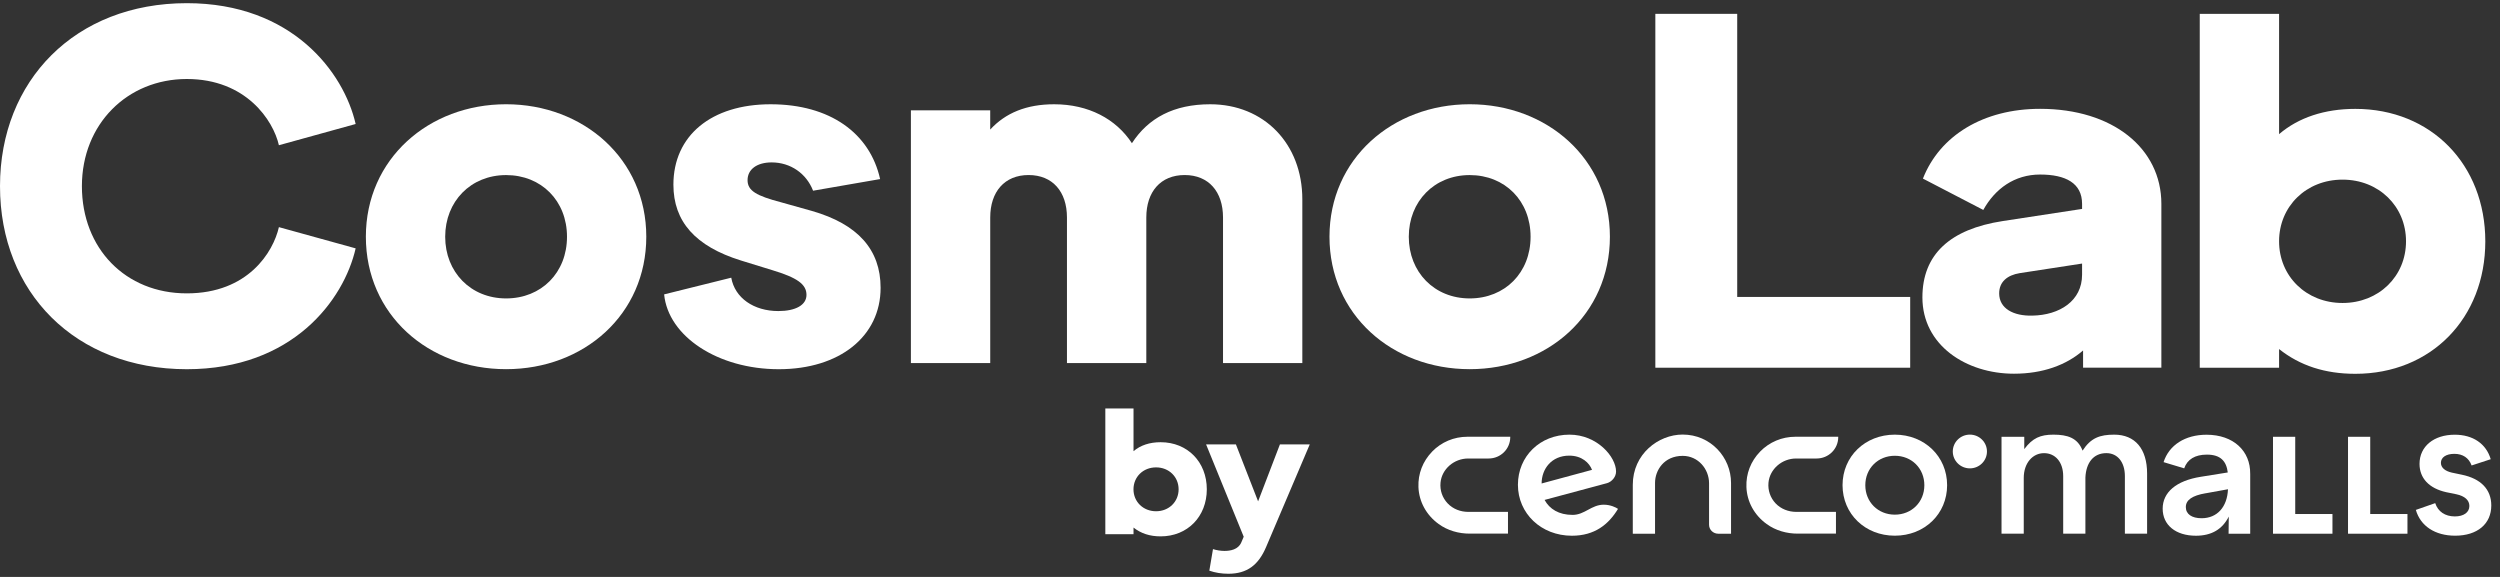 <svg width="130" height="30" viewBox="0 0 130 30" fill="none" xmlns="http://www.w3.org/2000/svg">
<rect x="0" y="0" width="130" height="30" fill="#333333" stroke="none"/>
<path d="M0 9.682C0 4.186 3.912 0.165 9.713 0.165C15.194 0.165 17.882 3.766 18.494 6.448L14.503 7.552C14.21 6.264 12.8 4.108 9.713 4.108C6.626 4.108 4.259 6.448 4.259 9.682C4.259 12.915 6.521 15.255 9.713 15.255C12.905 15.255 14.21 13.099 14.503 11.811L18.494 12.915C17.882 15.596 15.221 19.199 9.713 19.199C3.912 19.197 0 15.202 0 9.682Z" fill="white"/>
<path d="M19.025 12.309C19.025 8.26 22.298 5.421 26.315 5.421C30.332 5.421 33.607 8.26 33.607 12.309C33.607 16.358 30.361 19.197 26.315 19.197C22.269 19.197 19.025 16.358 19.025 12.309ZM26.317 15.518C28.153 15.518 29.484 14.177 29.484 12.311C29.484 10.445 28.153 9.104 26.317 9.104C24.481 9.104 23.15 10.47 23.15 12.311C23.15 14.152 24.481 15.518 26.317 15.518Z" fill="white"/>
<path d="M34.538 15.307L38.025 14.44C38.211 15.492 39.195 16.175 40.473 16.175C41.377 16.175 41.937 15.86 41.937 15.334C41.937 14.783 41.459 14.44 40.153 14.046L38.53 13.546C36.162 12.81 35.017 11.522 35.017 9.603C35.017 7.053 36.987 5.422 40.072 5.422C43.157 5.422 45.233 6.921 45.766 9.312L42.28 9.917C41.933 9.023 41.11 8.445 40.124 8.445C39.353 8.445 38.873 8.813 38.873 9.366C38.873 9.919 39.326 10.181 40.63 10.523L42.226 10.971C44.594 11.654 45.791 12.969 45.791 14.966C45.791 17.49 43.663 19.199 40.496 19.199C37.33 19.199 34.748 17.49 34.535 15.309L34.538 15.307Z" fill="white"/>
<path d="M47.365 5.738H51.491V6.737C52.289 5.87 53.379 5.422 54.816 5.422C56.6 5.422 58.035 6.184 58.86 7.447C59.712 6.132 61.043 5.422 62.931 5.422C65.726 5.422 67.721 7.473 67.721 10.365V18.881H63.597V11.31C63.597 9.969 62.852 9.102 61.603 9.102C60.353 9.102 59.608 9.969 59.608 11.31V18.881H55.482V11.31C55.482 9.969 54.737 9.102 53.487 9.102C52.238 9.102 51.492 9.969 51.492 11.31V18.881H47.367V5.738H47.365Z" fill="white"/>
<path d="M69.133 12.309C69.133 8.26 72.406 5.421 76.425 5.421C80.444 5.421 83.715 8.26 83.715 12.309C83.715 16.358 80.469 19.197 76.425 19.197C72.381 19.197 69.133 16.358 69.133 12.309ZM76.423 15.518C78.259 15.518 79.59 14.177 79.59 12.311C79.59 10.445 78.259 9.104 76.423 9.104C74.587 9.104 73.257 10.47 73.257 12.311C73.257 14.152 74.587 15.518 76.423 15.518Z" fill="white"/>
<path d="M98.531 22.602C96.982 22.602 95.812 23.736 95.812 25.229C95.812 26.723 96.983 27.856 98.531 27.856C100.08 27.856 101.25 26.723 101.25 25.229C101.25 23.736 100.073 22.602 98.531 22.602ZM98.531 26.762C97.659 26.762 96.996 26.107 96.996 25.231C96.996 24.354 97.659 23.7 98.531 23.7C99.404 23.7 100.066 24.354 100.066 25.231C100.066 26.107 99.404 26.762 98.531 26.762Z" fill="white"/>
<path d="M74.471 23.485C73.986 23.983 73.732 24.637 73.759 25.328C73.788 26.084 74.166 26.781 74.809 27.248C75.274 27.586 75.844 27.749 76.421 27.749H78.415V26.618H76.35C75.947 26.618 75.552 26.467 75.277 26.175C75 25.881 74.869 25.498 74.907 25.096C74.973 24.394 75.606 23.842 76.347 23.842H77.41C78.031 23.842 78.533 23.346 78.533 22.732V22.711H76.305C75.607 22.711 74.954 22.986 74.469 23.484" fill="white"/>
<path d="M91.525 23.485C91.04 23.983 90.787 24.637 90.814 25.328C90.842 26.084 91.22 26.781 91.864 27.248C92.329 27.586 92.899 27.749 93.476 27.749H95.47V26.618H93.404C93.002 26.618 92.606 26.467 92.331 26.175C92.055 25.881 91.924 25.498 91.961 25.096C92.028 24.394 92.66 23.842 93.401 23.842H94.465C95.085 23.842 95.588 23.346 95.588 22.732V22.711H93.359C92.662 22.711 92.009 22.986 91.524 23.484" fill="white"/>
<path d="M102.434 24.355C101.943 24.355 101.545 23.962 101.545 23.478C101.545 22.993 101.943 22.6 102.434 22.6C102.924 22.6 103.322 22.993 103.322 23.478C103.322 23.962 102.924 24.355 102.434 24.355Z" fill="white"/>
<path d="M84.905 27.753V25.211C84.905 23.604 86.242 22.597 87.498 22.597C88.944 22.597 90.014 23.77 90.014 25.113V27.754H89.356C89.087 27.754 88.871 27.55 88.871 27.285V25.128C88.871 24.396 88.31 23.705 87.5 23.705C86.53 23.705 86.062 24.456 86.062 25.108V27.755H84.907L84.905 27.753Z" fill="white"/>
<path d="M81.768 26.774C81.064 26.774 80.575 26.47 80.318 25.996L83.572 25.122C83.816 25.05 84.035 24.798 84.035 24.519C84.035 23.758 83.053 22.602 81.612 22.602C80.084 22.602 78.932 23.724 78.932 25.21C78.932 26.697 80.138 27.858 81.738 27.858C82.92 27.858 83.642 27.276 84.136 26.462C84.038 26.388 83.741 26.244 83.397 26.244C82.748 26.244 82.411 26.775 81.769 26.775L81.768 26.774ZM81.602 23.693C82.258 23.693 82.648 24.072 82.785 24.432L80.164 25.141C80.164 24.386 80.678 23.693 81.602 23.693Z" fill="white"/>
<path d="M105.262 22.712V23.354C105.693 22.776 106.1 22.602 106.778 22.602C107.505 22.602 108.04 22.765 108.294 23.433C108.722 22.769 109.193 22.602 109.941 22.602C111.022 22.602 111.649 23.338 111.649 24.623V27.751H110.494V24.759C110.494 24.023 110.106 23.563 109.531 23.563C108.852 23.563 108.475 24.073 108.441 24.829V27.752H107.286V24.761C107.286 24.025 106.874 23.564 106.289 23.564C105.703 23.564 105.235 24.074 105.235 24.849V27.752H104.079V22.712H105.262Z" fill="white"/>
<path d="M117.011 24.635V27.755H115.886L115.896 26.862C115.563 27.526 114.996 27.858 114.188 27.858C113.136 27.858 112.459 27.301 112.459 26.452C112.459 25.604 113.157 24.998 114.44 24.793L115.844 24.568C115.774 23.982 115.468 23.64 114.761 23.64C114.144 23.64 113.741 23.884 113.578 24.354L112.506 24.031C112.79 23.143 113.628 22.606 114.74 22.606C116.145 22.606 117.026 23.456 117.01 24.636L117.011 24.635ZM114.694 25.649C113.997 25.768 113.663 25.999 113.663 26.368C113.663 26.737 113.976 26.948 114.482 26.948C115.29 26.948 115.816 26.368 115.855 25.441L114.693 25.651L114.694 25.649Z" fill="white"/>
<path d="M118.196 27.753V22.713H119.352V26.729H121.288V27.753H118.196Z" fill="white"/>
<path d="M122.097 27.753V22.713H123.252V26.729H125.188V27.753H122.097Z" fill="white"/>
<path d="M129.518 23.879L128.524 24.204C128.38 23.81 128.065 23.6 127.626 23.6C127.187 23.6 126.927 23.79 126.927 24.067C126.927 24.311 127.133 24.494 127.496 24.576L128.011 24.684C129.005 24.888 129.547 25.45 129.547 26.284C129.547 27.246 128.819 27.856 127.668 27.856C126.625 27.856 125.863 27.354 125.624 26.515L126.631 26.163C126.775 26.604 127.146 26.854 127.653 26.854C128.112 26.854 128.407 26.644 128.407 26.312C128.407 26.013 128.174 25.796 127.729 25.701L127.2 25.593C126.316 25.396 125.815 24.868 125.815 24.122C125.815 23.215 126.556 22.605 127.646 22.605C128.593 22.605 129.279 23.072 129.518 23.879Z" fill="white"/>
<path d="M58.943 27.434V27.78H57.477V21.239H58.943V23.462C59.302 23.154 59.784 22.995 60.352 22.995C61.751 22.995 62.754 24.023 62.754 25.443C62.754 26.863 61.751 27.891 60.352 27.891C59.794 27.891 59.33 27.741 58.943 27.433V27.434ZM60.115 26.585C60.787 26.585 61.288 26.089 61.288 25.444C61.288 24.799 60.787 24.304 60.115 24.304C59.443 24.304 58.941 24.799 58.941 25.444C58.941 26.089 59.443 26.585 60.115 26.585Z" fill="white"/>
<path d="M62.885 29.676L63.075 28.554C63.255 28.61 63.472 28.648 63.671 28.648C63.973 28.648 64.39 28.582 64.55 28.2L64.673 27.91L62.716 23.108H64.267L65.421 26.07L66.556 23.108H68.108L65.838 28.443C65.442 29.377 64.855 29.835 63.871 29.835C63.522 29.835 63.181 29.779 62.888 29.676H62.885Z" fill="white"/>
<path d="M86.078 0.72H90.335V15.441H99.33V19.121H86.078V0.72Z" fill="white"/>
<path d="M99.965 15.465C99.965 13.23 101.402 11.916 104.142 11.495L108.268 10.864V10.601C108.268 9.524 107.416 9.076 106.085 9.076C104.755 9.076 103.744 9.813 103.131 10.917L99.992 9.287C100.869 7.052 103.131 5.659 106.085 5.659C109.864 5.659 112.391 7.71 112.391 10.601V19.118H108.32V18.224C107.443 18.986 106.219 19.433 104.727 19.433C102.252 19.433 99.965 17.962 99.965 15.463V15.465ZM105.686 16.412C107.096 16.386 108.268 15.651 108.268 14.283V13.705L105.022 14.204C104.383 14.309 103.957 14.652 103.957 15.257C103.957 16.045 104.702 16.439 105.686 16.412Z" fill="white"/>
<path d="M118.512 18.149V19.121H114.387V0.72H118.512V6.976C119.523 6.11 120.881 5.662 122.477 5.662C126.414 5.662 129.236 8.553 129.236 12.55C129.236 16.547 126.416 19.438 122.477 19.438C120.906 19.438 119.602 19.017 118.512 18.151V18.149ZM121.812 15.755C123.701 15.755 125.113 14.362 125.113 12.548C125.113 10.734 123.703 9.341 121.812 9.341C119.922 9.341 118.512 10.734 118.512 12.548C118.512 14.362 119.922 15.755 121.812 15.755Z" fill="white"/>
</svg>

